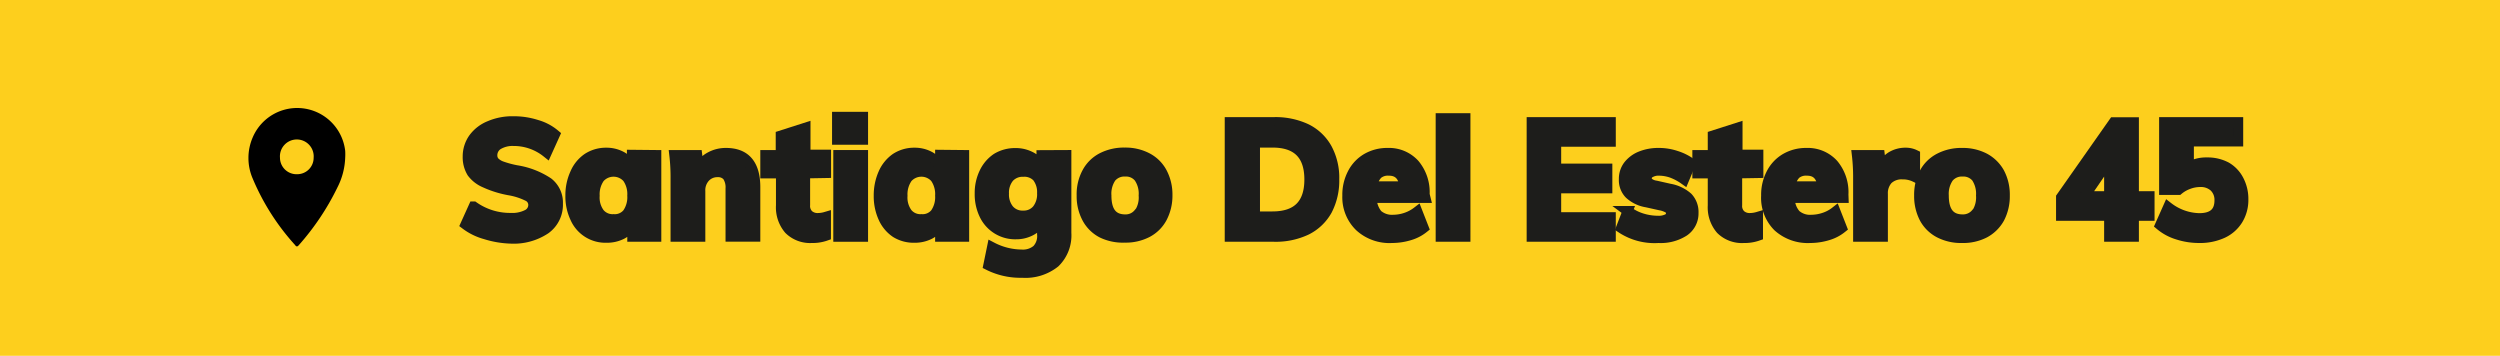 <svg xmlns="http://www.w3.org/2000/svg" viewBox="0 0 202.78 28.86"><defs><style>.cls-1{fill:#fdcf1d;}.cls-2{fill:#1d1d1b;stroke:#1d1d1b;stroke-miterlimit:10;stroke-width:0.82px;}</style></defs><g id="Capa_2" data-name="Capa 2"><g id="Capa_1-2" data-name="Capa 1"><rect class="cls-1" width="202.78" height="28.86"/><path class="cls-2" d="M39.37,19a4.75,4.75,0,0,1-1.61-.79l.66-1.46a5.13,5.13,0,0,0,3,.93,2.68,2.68,0,0,0,1.36-.28.87.87,0,0,0,.48-.79.78.78,0,0,0-.44-.69,5.44,5.44,0,0,0-1.53-.49,8.2,8.2,0,0,1-1.95-.61A2.55,2.55,0,0,1,38.28,14a2.38,2.38,0,0,1-.34-1.29,2.55,2.55,0,0,1,.47-1.5,3,3,0,0,1,1.3-1,4.65,4.65,0,0,1,1.93-.37,6,6,0,0,1,1.9.29,3.94,3.94,0,0,1,1.47.78l-.66,1.46a4.29,4.29,0,0,0-2.7-.94,2.29,2.29,0,0,0-1.25.31,1,1,0,0,0-.47.85.79.79,0,0,0,.18.53,1.5,1.5,0,0,0,.59.37,8,8,0,0,0,1.19.32,6.48,6.48,0,0,1,2.58,1,2.06,2.06,0,0,1,.78,1.71,2.43,2.43,0,0,1-1,2.06,4.65,4.65,0,0,1-2.84.77A7.59,7.59,0,0,1,39.37,19Z"/><path class="cls-2" d="M53.23,12.58V19.2H51.29v-1a2.18,2.18,0,0,1-.85.8,2.66,2.66,0,0,1-1.24.28,2.68,2.68,0,0,1-2.55-1.61,4.06,4.06,0,0,1-.38-1.79,4.23,4.23,0,0,1,.38-1.82,2.85,2.85,0,0,1,1-1.23,2.73,2.73,0,0,1,1.52-.44,2.56,2.56,0,0,1,1.24.3,2.28,2.28,0,0,1,.85.81v-.94Zm-2.34,4.73a2.29,2.29,0,0,0,.4-1.44,2.29,2.29,0,0,0-.4-1.44,1.5,1.5,0,0,0-2.25,0,2.31,2.31,0,0,0-.41,1.45,2.14,2.14,0,0,0,.4,1.41,1.36,1.36,0,0,0,1.14.49A1.33,1.33,0,0,0,50.89,17.31Z"/><path class="cls-2" d="M61.26,15.19v4h-2V15.28a1.63,1.63,0,0,0-.26-1,1,1,0,0,0-.8-.32,1.34,1.34,0,0,0-1,.42,1.54,1.54,0,0,0-.4,1.12V19.2h-2V14.47a15.42,15.42,0,0,0-.1-1.89h1.85l.13,1.05a2.34,2.34,0,0,1,.92-.9,2.62,2.62,0,0,1,1.29-.32C60.47,12.41,61.26,13.34,61.26,15.19Z"/><path class="cls-2" d="M65.3,14.06v2.57a1,1,0,0,0,.29.8,1.09,1.09,0,0,0,.75.26,2.4,2.4,0,0,0,.65-.1v1.53a3.21,3.21,0,0,1-1.14.18A2.43,2.43,0,0,1,64,18.61a2.74,2.74,0,0,1-.65-1.94V14.06H62.08V12.58h1.25V11l2-.64v2.19H67v1.48Z"/><path class="cls-2" d="M70,9.48v1.85h-2.1V9.48Zm-2,3.1h2V19.2H68Z"/><path class="cls-2" d="M78.2,12.58V19.2H76.26v-1a2.18,2.18,0,0,1-.85.8,2.66,2.66,0,0,1-1.24.28,2.75,2.75,0,0,1-1.52-.41,2.85,2.85,0,0,1-1-1.2,4.21,4.21,0,0,1-.37-1.79,4.38,4.38,0,0,1,.37-1.82,2.94,2.94,0,0,1,1-1.23,2.73,2.73,0,0,1,1.52-.44,2.56,2.56,0,0,1,1.24.3,2.28,2.28,0,0,1,.85.81v-.94Zm-2.34,4.73a2.29,2.29,0,0,0,.4-1.44,2.29,2.29,0,0,0-.4-1.44,1.5,1.5,0,0,0-2.25,0,2.31,2.31,0,0,0-.41,1.45,2.14,2.14,0,0,0,.4,1.41,1.36,1.36,0,0,0,1.14.49A1.33,1.33,0,0,0,75.86,17.31Z"/><path class="cls-2" d="M86.49,12.58V18.9a3.07,3.07,0,0,1-.92,2.4,3.82,3.82,0,0,1-2.66.82,5.77,5.77,0,0,1-2.74-.61l.3-1.46a5.28,5.28,0,0,0,2.38.6,1.75,1.75,0,0,0,1.26-.4A1.59,1.59,0,0,0,84.53,19V17.89A2.51,2.51,0,0,1,82.42,19a2.77,2.77,0,0,1-2.58-1.58,3.8,3.8,0,0,1-.37-1.73A3.78,3.78,0,0,1,79.84,14a2.91,2.91,0,0,1,1-1.17,2.87,2.87,0,0,1,1.53-.41,2.62,2.62,0,0,1,1.25.3,2.17,2.17,0,0,1,.86.81v-.94ZM84.12,17a2,2,0,0,0,.41-1.33,2,2,0,0,0-.4-1.31A1.43,1.43,0,0,0,83,13.93a1.47,1.47,0,0,0-1.15.47,1.93,1.93,0,0,0-.42,1.31A1.94,1.94,0,0,0,81.84,17a1.42,1.42,0,0,0,1.15.49A1.4,1.4,0,0,0,84.12,17Z"/><path class="cls-2" d="M89.38,18.89a2.86,2.86,0,0,1-1.21-1.2,3.75,3.75,0,0,1-.43-1.83A3.7,3.7,0,0,1,88.17,14a2.86,2.86,0,0,1,1.21-1.2,3.89,3.89,0,0,1,1.85-.42,3.79,3.79,0,0,1,1.82.42A2.86,2.86,0,0,1,94.26,14a3.81,3.81,0,0,1,.43,1.83,3.86,3.86,0,0,1-.43,1.83,2.86,2.86,0,0,1-1.21,1.2,3.79,3.79,0,0,1-1.82.41A3.88,3.88,0,0,1,89.38,18.89Zm3-1.57a2.29,2.29,0,0,0,.39-1.46,2.31,2.31,0,0,0-.39-1.46,1.34,1.34,0,0,0-1.11-.49,1.39,1.39,0,0,0-1.14.49,2.31,2.31,0,0,0-.39,1.46c0,1.3.51,1.94,1.53,1.94A1.34,1.34,0,0,0,92.34,17.32Z"/><path class="cls-2" d="M99.75,9.91h3.59a5.86,5.86,0,0,1,2.62.54,3.88,3.88,0,0,1,1.68,1.6,5,5,0,0,1,.58,2.49,5.2,5.2,0,0,1-.57,2.51,3.91,3.91,0,0,1-1.67,1.6,5.81,5.81,0,0,1-2.64.55H99.75Zm3.46,7.65c2,0,3-1,3-3s-1-3-3-3h-1.42v6Z"/><path class="cls-2" d="M115.62,16.05h-4.36a2.1,2.1,0,0,0,.48,1.36,1.78,1.78,0,0,0,1.28.42,3.3,3.3,0,0,0,1-.17,3.16,3.16,0,0,0,.94-.5l.52,1.33a3.27,3.27,0,0,1-1.16.6,4.92,4.92,0,0,1-1.41.21,3.58,3.58,0,0,1-2.62-.92,3.3,3.3,0,0,1-1-2.51,3.72,3.72,0,0,1,.41-1.79,3,3,0,0,1,1.15-1.23,3.3,3.3,0,0,1,1.69-.44,2.81,2.81,0,0,1,2.2.91,3.53,3.53,0,0,1,.81,2.45Zm-3.87-1.93a1.66,1.66,0,0,0-.45,1h2.63c-.11-.86-.53-1.28-1.27-1.28A1.29,1.29,0,0,0,111.75,14.12Z"/><path class="cls-2" d="M116.86,9.59h2V19.2h-2Z"/><path class="cls-2" d="M124.24,9.91h6.41v1.58h-4.43v2.19h4.15v1.59h-4.15v2.35h4.43V19.2h-6.41Z"/><path class="cls-2" d="M131.49,18.49l.53-1.37a3.85,3.85,0,0,0,1.16.59,4.41,4.41,0,0,0,1.3.2,1.58,1.58,0,0,0,.79-.16.5.5,0,0,0,.27-.46.47.47,0,0,0-.2-.39,2,2,0,0,0-.69-.25l-1.08-.24a2.7,2.7,0,0,1-1.4-.67,1.61,1.61,0,0,1-.45-1.21,1.78,1.78,0,0,1,.35-1.1,2.41,2.41,0,0,1,1-.75,3.79,3.79,0,0,1,1.48-.27,4.33,4.33,0,0,1,1.38.22,4.21,4.21,0,0,1,1.22.6l-.55,1.32a4.45,4.45,0,0,0-1-.53,3.19,3.19,0,0,0-1-.18,1.35,1.35,0,0,0-.75.17.5.5,0,0,0-.28.46.45.45,0,0,0,.17.36,1.23,1.23,0,0,0,.58.23l1.11.25a3,3,0,0,1,1.47.7,1.73,1.73,0,0,1,.46,1.26,1.75,1.75,0,0,1-.76,1.49,3.49,3.49,0,0,1-2.07.54A4.87,4.87,0,0,1,131.49,18.49Z"/><path class="cls-2" d="M140.9,14.06v2.57a1,1,0,0,0,.29.8,1.09,1.09,0,0,0,.75.26,2.4,2.4,0,0,0,.65-.1v1.53a3.21,3.21,0,0,1-1.14.18,2.43,2.43,0,0,1-1.87-.69,2.74,2.74,0,0,1-.65-1.94V14.06h-1.25V12.58h1.25V11l2-.64v2.19h1.69v1.48Z"/><path class="cls-2" d="M149.53,16.05h-4.36a2,2,0,0,0,.49,1.36,1.75,1.75,0,0,0,1.28.42,3.29,3.29,0,0,0,1-.17,3,3,0,0,0,.94-.5l.52,1.33a3.27,3.27,0,0,1-1.16.6,4.92,4.92,0,0,1-1.41.21,3.6,3.6,0,0,1-2.62-.92,3.3,3.3,0,0,1-.95-2.51,3.72,3.72,0,0,1,.41-1.79,3,3,0,0,1,1.15-1.23,3.3,3.3,0,0,1,1.69-.44,2.81,2.81,0,0,1,2.2.91,3.53,3.53,0,0,1,.81,2.45Zm-3.87-1.93a1.66,1.66,0,0,0-.45,1h2.63c-.11-.86-.53-1.28-1.27-1.28A1.29,1.29,0,0,0,145.66,14.12Z"/><path class="cls-2" d="M155.33,12.56l0,1.8a2.24,2.24,0,0,0-1-.22,1.62,1.62,0,0,0-1.2.42,1.64,1.64,0,0,0-.41,1.18V19.2h-2V14.47a15.42,15.42,0,0,0-.1-1.89h1.85l.13,1.14a2,2,0,0,1,.78-1,2.2,2.2,0,0,1,1.19-.33A1.67,1.67,0,0,1,155.33,12.56Z"/><path class="cls-2" d="M157.31,18.89a2.88,2.88,0,0,1-1.22-1.2,3.86,3.86,0,0,1-.42-1.83,3.8,3.8,0,0,1,.42-1.83,2.88,2.88,0,0,1,1.22-1.2,3.84,3.84,0,0,1,1.84-.42,3.8,3.8,0,0,1,1.83.42,3,3,0,0,1,1.21,1.2,3.8,3.8,0,0,1,.42,1.83,3.86,3.86,0,0,1-.42,1.83,3,3,0,0,1-1.21,1.2,3.8,3.8,0,0,1-1.83.41A3.84,3.84,0,0,1,157.31,18.89Zm3-1.57a2.36,2.36,0,0,0,.38-1.46,2.38,2.38,0,0,0-.38-1.46,1.36,1.36,0,0,0-1.12-.49,1.38,1.38,0,0,0-1.13.49,2.31,2.31,0,0,0-.4,1.46c0,1.3.51,1.94,1.53,1.94A1.36,1.36,0,0,0,160.27,17.32Z"/><path class="cls-2" d="M174.35,17.5h-1.27v1.7h-2V17.5h-3.9V16l4.27-6.08h1.63v6h1.27Zm-3.27-1.58V13l-2,2.92Z"/><path class="cls-2" d="M180.59,13.55a2.61,2.61,0,0,1,1,1.06,3.27,3.27,0,0,1,.37,1.56,3.08,3.08,0,0,1-.44,1.65,2.86,2.86,0,0,1-1.25,1.1,4.39,4.39,0,0,1-1.9.38,5.63,5.63,0,0,1-1.76-.28,4,4,0,0,1-1.4-.76l.65-1.46a4.28,4.28,0,0,0,2.53.9c1.09,0,1.64-.48,1.64-1.45a1.45,1.45,0,0,0-.43-1.09,1.6,1.6,0,0,0-1.15-.4,2.67,2.67,0,0,0-.92.17,2.71,2.71,0,0,0-.83.47h-1.16V9.91h6v1.56h-4v2.08a2.79,2.79,0,0,1,1.49-.37A3.21,3.21,0,0,1,180.59,13.55Z"/><g id="_2okXqs" data-name="2okXqs"><path d="M28,12.78a5.69,5.69,0,0,1-.63,2.42,20.59,20.59,0,0,1-3.12,4.67c-.1.12-.19.19-.32,0a18.88,18.88,0,0,1-3.43-5.38,4.2,4.2,0,0,1,0-3.35A3.92,3.92,0,0,1,28,12.24,4.9,4.9,0,0,1,28,12.78Zm-3.93,1.35a1.33,1.33,0,0,0,1.37-1.33,1.37,1.37,0,1,0-2.73,0A1.34,1.34,0,0,0,24.11,14.13Z"/></g></g></g></svg>